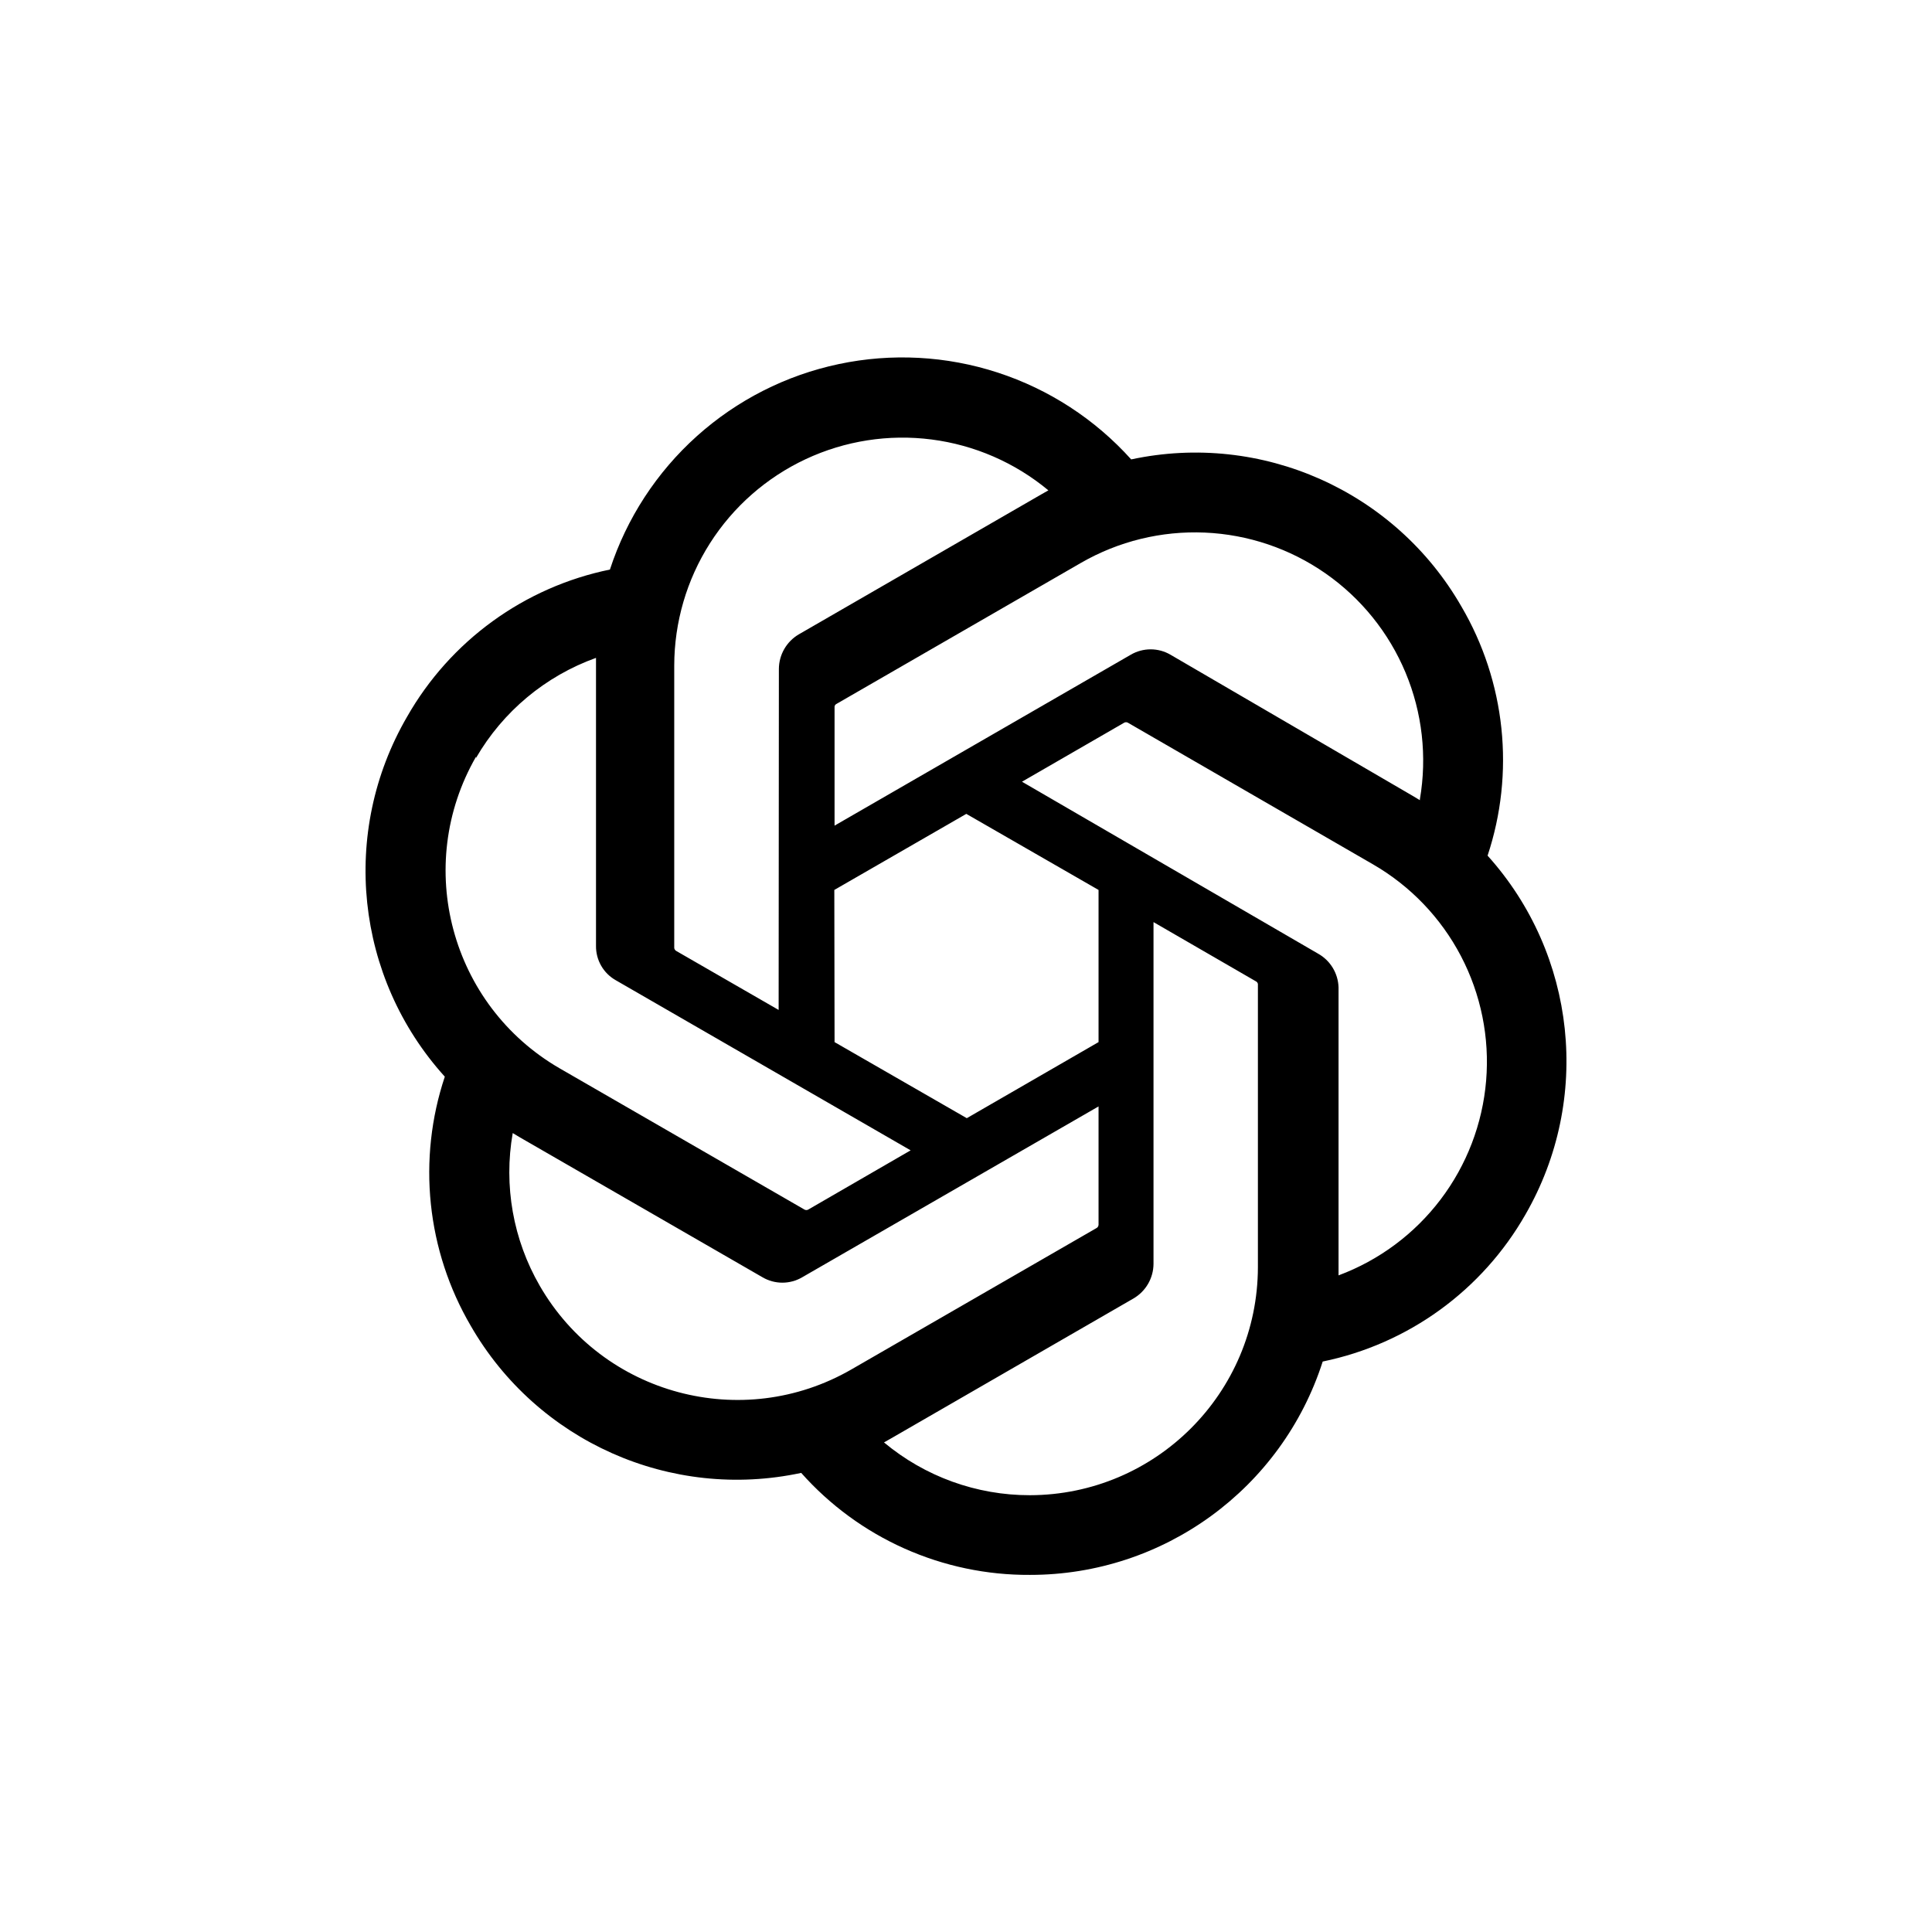 <svg width="400" height="400" viewBox="0 0 400 400" fill="none" xmlns="http://www.w3.org/2000/svg">
<g clip-path="url(#clip0_27_41)">
<path d="M307.988 177.15C310.806 168.662 311.78 159.671 310.846 150.777C309.913 141.883 307.092 133.29 302.572 125.573C288.823 101.641 261.189 89.33 234.201 95.115C226.728 86.803 217.2 80.603 206.573 77.139C195.946 73.674 184.595 73.067 173.659 75.378C162.724 77.689 152.588 82.837 144.272 90.304C135.955 97.771 129.749 107.295 126.278 117.92C117.515 119.717 109.237 123.364 101.996 128.616C94.756 133.869 88.719 140.606 84.291 148.378C70.392 172.273 73.548 202.413 92.093 222.912C89.264 231.396 88.28 240.385 89.206 249.279C90.131 258.174 92.945 266.768 97.459 274.488C111.226 298.429 138.877 310.739 165.88 304.946C171.817 311.631 179.112 316.973 187.277 320.615C195.443 324.257 204.292 326.115 213.232 326.065C240.895 326.089 265.402 308.232 273.852 281.891C282.614 280.091 290.89 276.443 298.131 271.191C305.371 265.939 311.407 259.203 315.838 251.433C329.569 227.581 326.401 197.604 307.988 177.15ZM213.232 309.567C202.191 309.584 191.496 305.715 183.022 298.636L184.512 297.791L234.697 268.823C235.946 268.09 236.983 267.046 237.706 265.791C238.429 264.537 238.813 263.116 238.822 261.668V190.912L260.039 203.185C260.251 203.293 260.398 203.496 260.436 203.732V262.363C260.382 288.41 239.279 309.513 213.232 309.567ZM111.77 266.24C106.233 256.678 104.244 245.47 106.155 234.588L107.645 235.482L157.88 264.451C159.123 265.18 160.538 265.564 161.979 265.564C163.42 265.564 164.835 265.18 166.078 264.451L227.443 229.073V253.569C227.437 253.696 227.403 253.82 227.343 253.931C227.282 254.043 227.198 254.14 227.095 254.215L176.265 283.531C153.676 296.544 124.817 288.806 111.77 266.24ZM98.552 156.925C104.128 147.302 112.929 139.963 123.396 136.206V195.831C123.378 197.271 123.746 198.691 124.463 199.94C125.179 201.19 126.218 202.225 127.471 202.936L188.537 238.166L167.32 250.438C167.206 250.499 167.078 250.531 166.948 250.531C166.818 250.531 166.69 250.499 166.575 250.438L115.844 221.174C93.3 208.106 85.569 179.27 98.552 156.678V156.925ZM272.858 197.422L211.592 161.845L232.76 149.622C232.875 149.561 233.003 149.529 233.133 149.529C233.263 149.529 233.391 149.561 233.506 149.622L284.238 178.938C291.994 183.414 298.318 190.004 302.47 197.938C306.622 205.873 308.431 214.825 307.686 223.75C306.941 232.674 303.673 241.203 298.262 248.339C292.852 255.476 285.523 260.926 277.132 264.053V204.427C277.088 202.989 276.671 201.587 275.922 200.359C275.173 199.131 274.117 198.119 272.858 197.422ZM293.975 165.672L292.484 164.776L242.349 135.56C241.099 134.826 239.675 134.439 238.226 134.439C236.776 134.439 235.352 134.826 234.102 135.56L172.786 170.939V146.443C172.773 146.318 172.794 146.193 172.846 146.079C172.899 145.965 172.981 145.868 173.084 145.797L223.815 116.53C231.59 112.051 240.48 109.878 249.445 110.266C258.41 110.654 267.079 113.586 274.438 118.72C281.797 123.854 287.543 130.977 291.003 139.256C294.462 147.535 295.493 156.629 293.974 165.472L293.975 165.672ZM161.209 209.098L139.992 196.875C139.886 196.811 139.796 196.724 139.727 196.621C139.658 196.518 139.613 196.401 139.594 196.279V137.797C139.606 128.825 142.171 120.042 146.991 112.475C151.81 104.908 158.684 98.869 166.809 95.064C174.934 91.26 183.974 89.847 192.872 90.991C201.771 92.135 210.16 95.788 217.058 101.524L215.567 102.369L165.383 131.337C164.134 132.07 163.098 133.115 162.375 134.369C161.652 135.623 161.267 137.044 161.259 138.492L161.209 209.098ZM172.736 184.253L200.065 168.503L227.443 184.254V215.756L200.164 231.508L172.787 215.756L172.736 184.253Z" fill="black"/>
</g>
<defs>
<clipPath id="clip0_27_41">
<rect width="250" height="252.525" fill="white" transform="translate(75 74)"/>
</clipPath>
</defs>
</svg>
